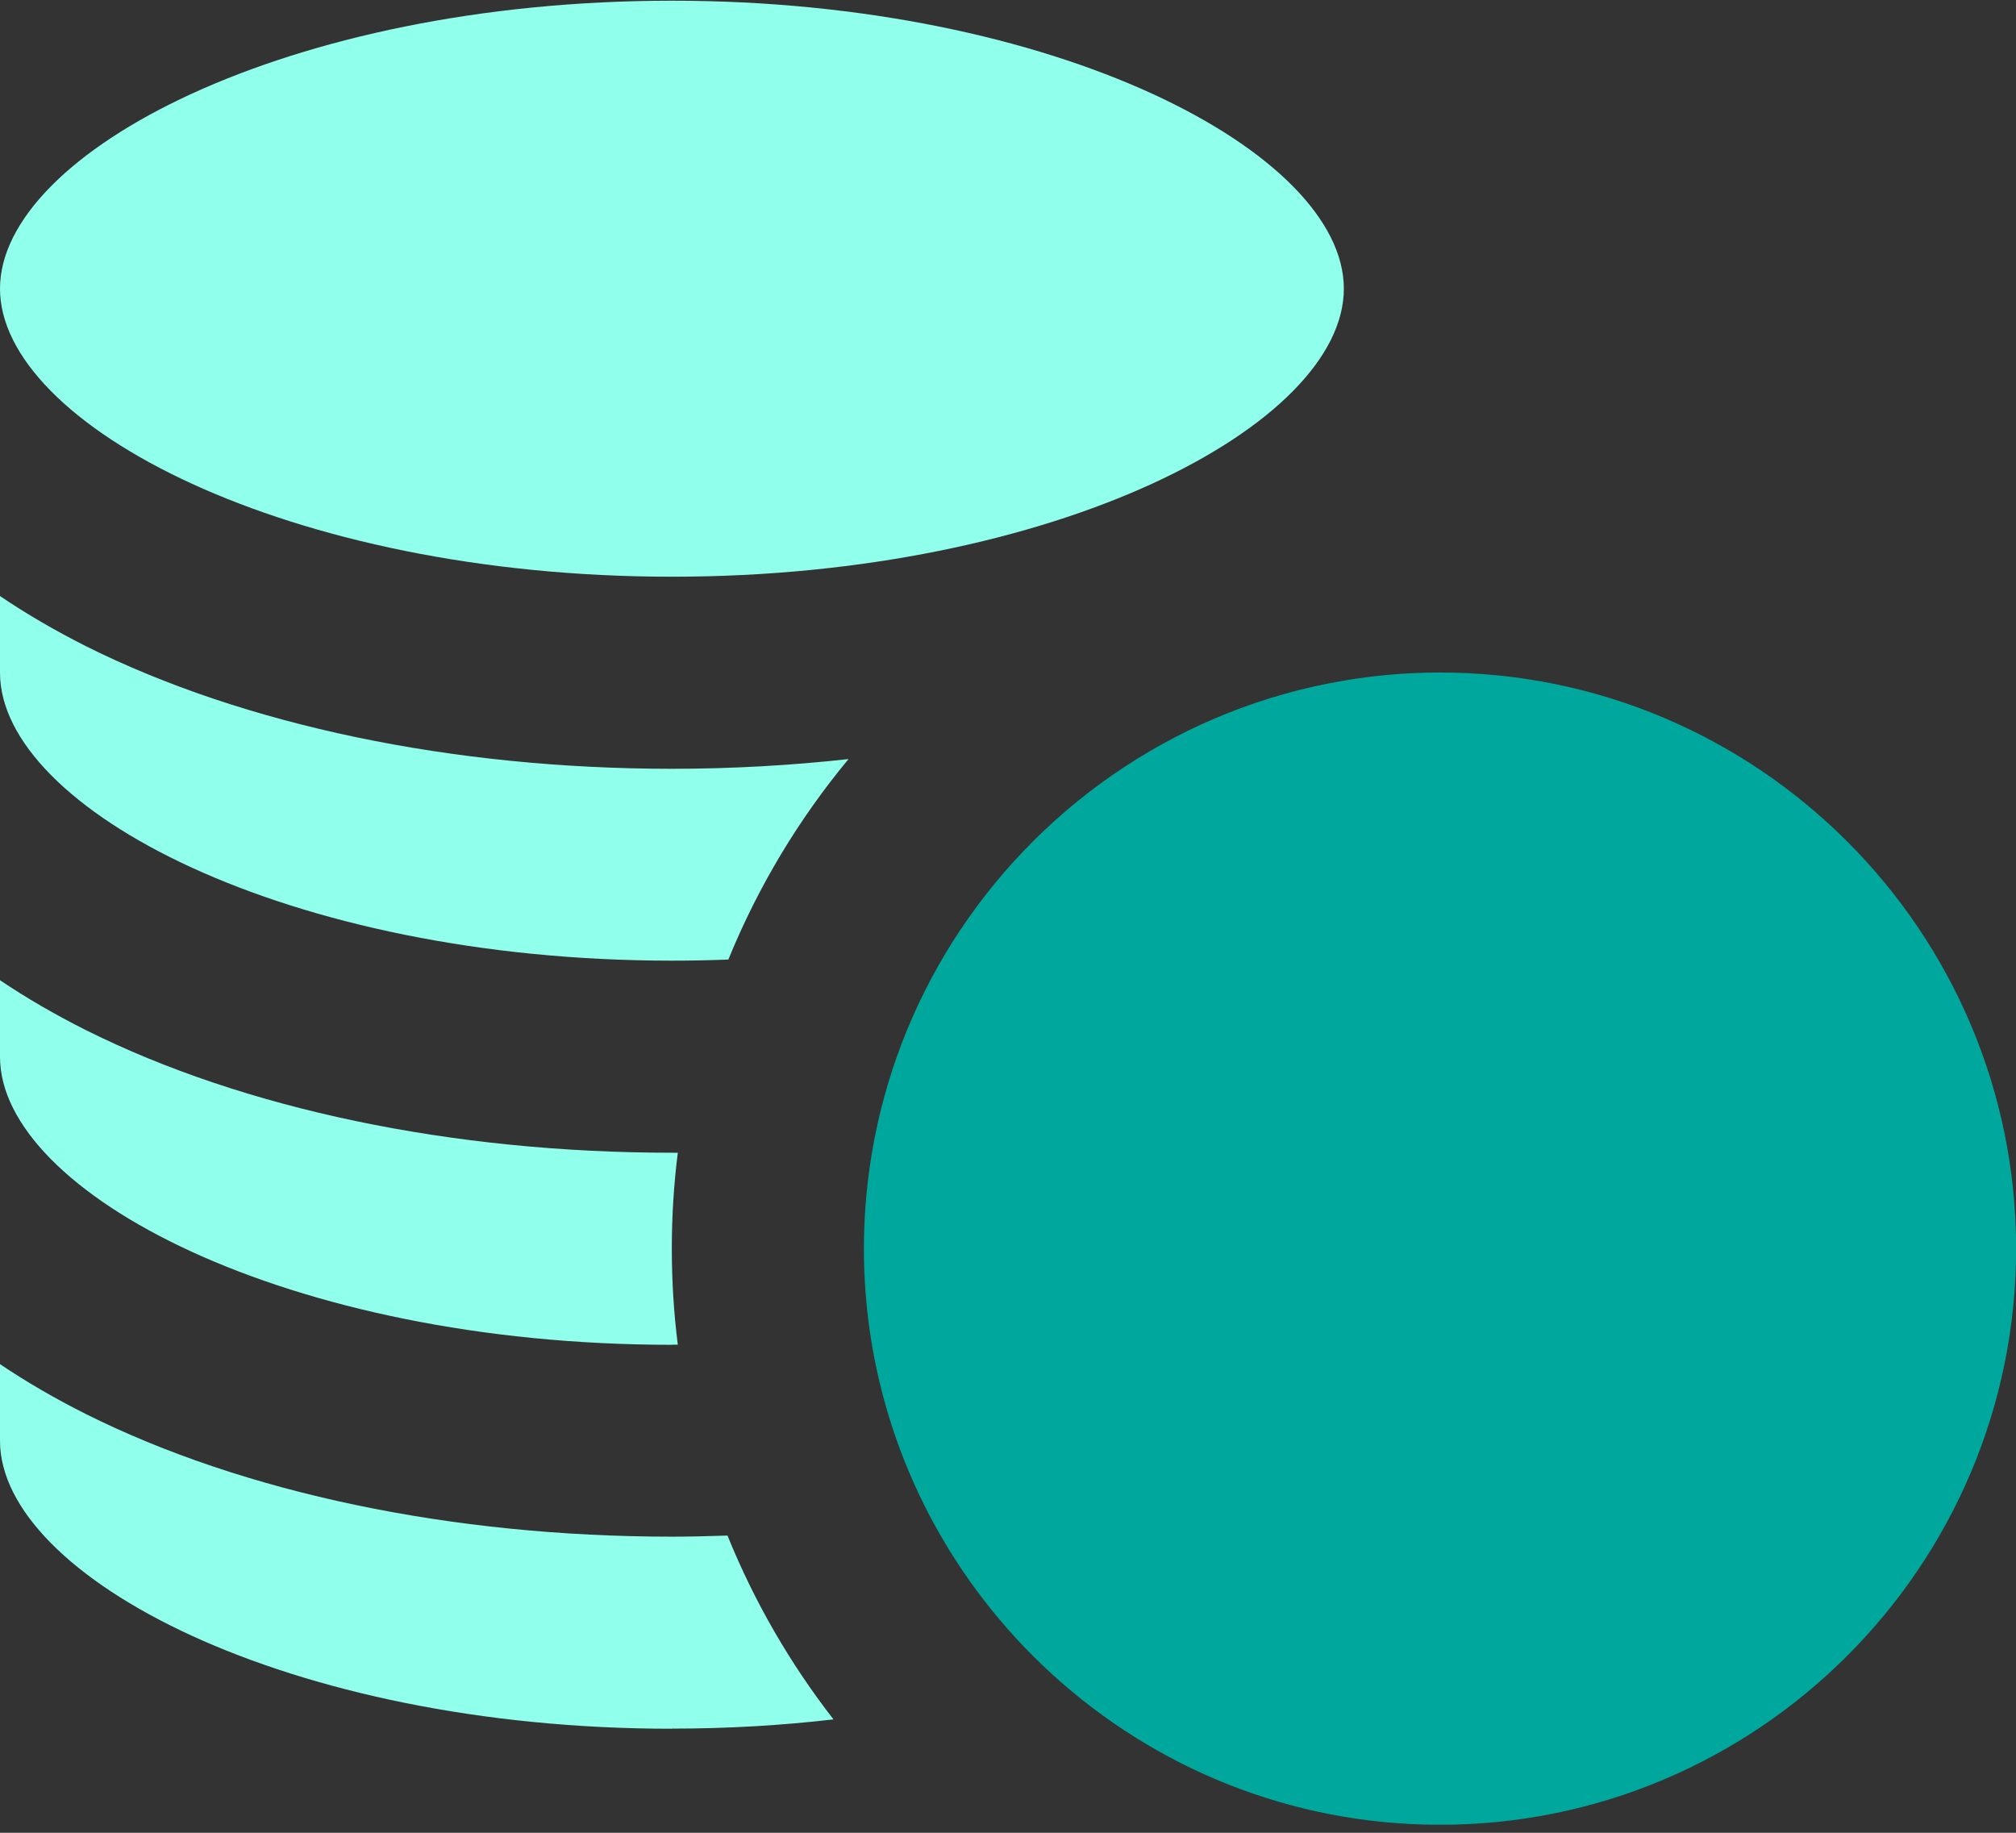 <svg width='66' height='60' viewBox='0 0 66 60' fill='none' xmlns='http://www.w3.org/2000/svg'><rect x="0" y="0" width="66" height="60" fill="#333333" stroke="none"/><g clip-path='url(#clip0_7_6545)'><path d='M21.997 18.88C34.59 18.88 43.995 13.904 43.995 9.451C43.995 4.998 34.59 0.023 21.997 0.023C9.405 0.023 0 5.002 0 9.451C0 13.9 9.409 18.88 21.997 18.88Z' fill='#90FFEC'/><path d='M21.997 56.59C23.837 56.59 25.605 56.484 27.287 56.288C25.869 54.464 24.697 52.444 23.817 50.27C23.212 50.29 22.607 50.306 21.997 50.306C14.801 50.306 7.99 48.879 2.814 46.293C1.796 45.782 0.857 45.236 0 44.658V47.166C0 51.615 9.409 56.594 21.997 56.594V56.59Z' fill='#90FFEC'/><path d='M21.997 44.021C22.06 44.021 22.127 44.021 22.19 44.021C22.06 42.992 21.994 41.942 21.994 40.877C21.994 39.812 22.06 38.763 22.19 37.737C22.127 37.737 22.06 37.737 21.997 37.737C14.801 37.737 7.99 36.31 2.814 33.724C1.796 33.213 0.857 32.667 0 32.089V34.597C0 39.046 9.409 44.025 21.997 44.025V44.021Z' fill='#90FFEC'/><path d='M21.997 31.449C22.622 31.449 23.235 31.437 23.845 31.413C24.819 29.02 26.155 26.807 27.779 24.85C25.896 25.058 23.962 25.168 21.997 25.168C14.801 25.168 7.99 23.741 2.814 21.155C1.796 20.64 0.857 20.094 0 19.513V22.02C0 26.469 9.409 31.449 21.997 31.449Z' fill='#90FFEC'/><path d='M31.43 30.458C30.07 32.502 29.099 34.825 28.62 37.324C28.4 38.476 28.282 39.663 28.282 40.877C28.282 41.789 28.349 42.689 28.474 43.566C28.785 45.723 29.461 47.767 30.439 49.626C31.465 51.575 32.821 53.328 34.437 54.802C37.793 57.867 42.254 59.738 47.143 59.738C57.542 59.738 66.004 51.276 66.004 40.877C66.004 30.478 57.542 22.016 47.143 22.016C46.07 22.016 45.013 22.107 43.987 22.283C38.76 23.168 34.256 26.21 31.43 30.458Z' fill='#00A79D'/></g><defs><clipPath id='clip0_7_6545'><rect width='66' height='59.712' fill='white' transform='translate(0 0.023)'/></clipPath></defs></svg>